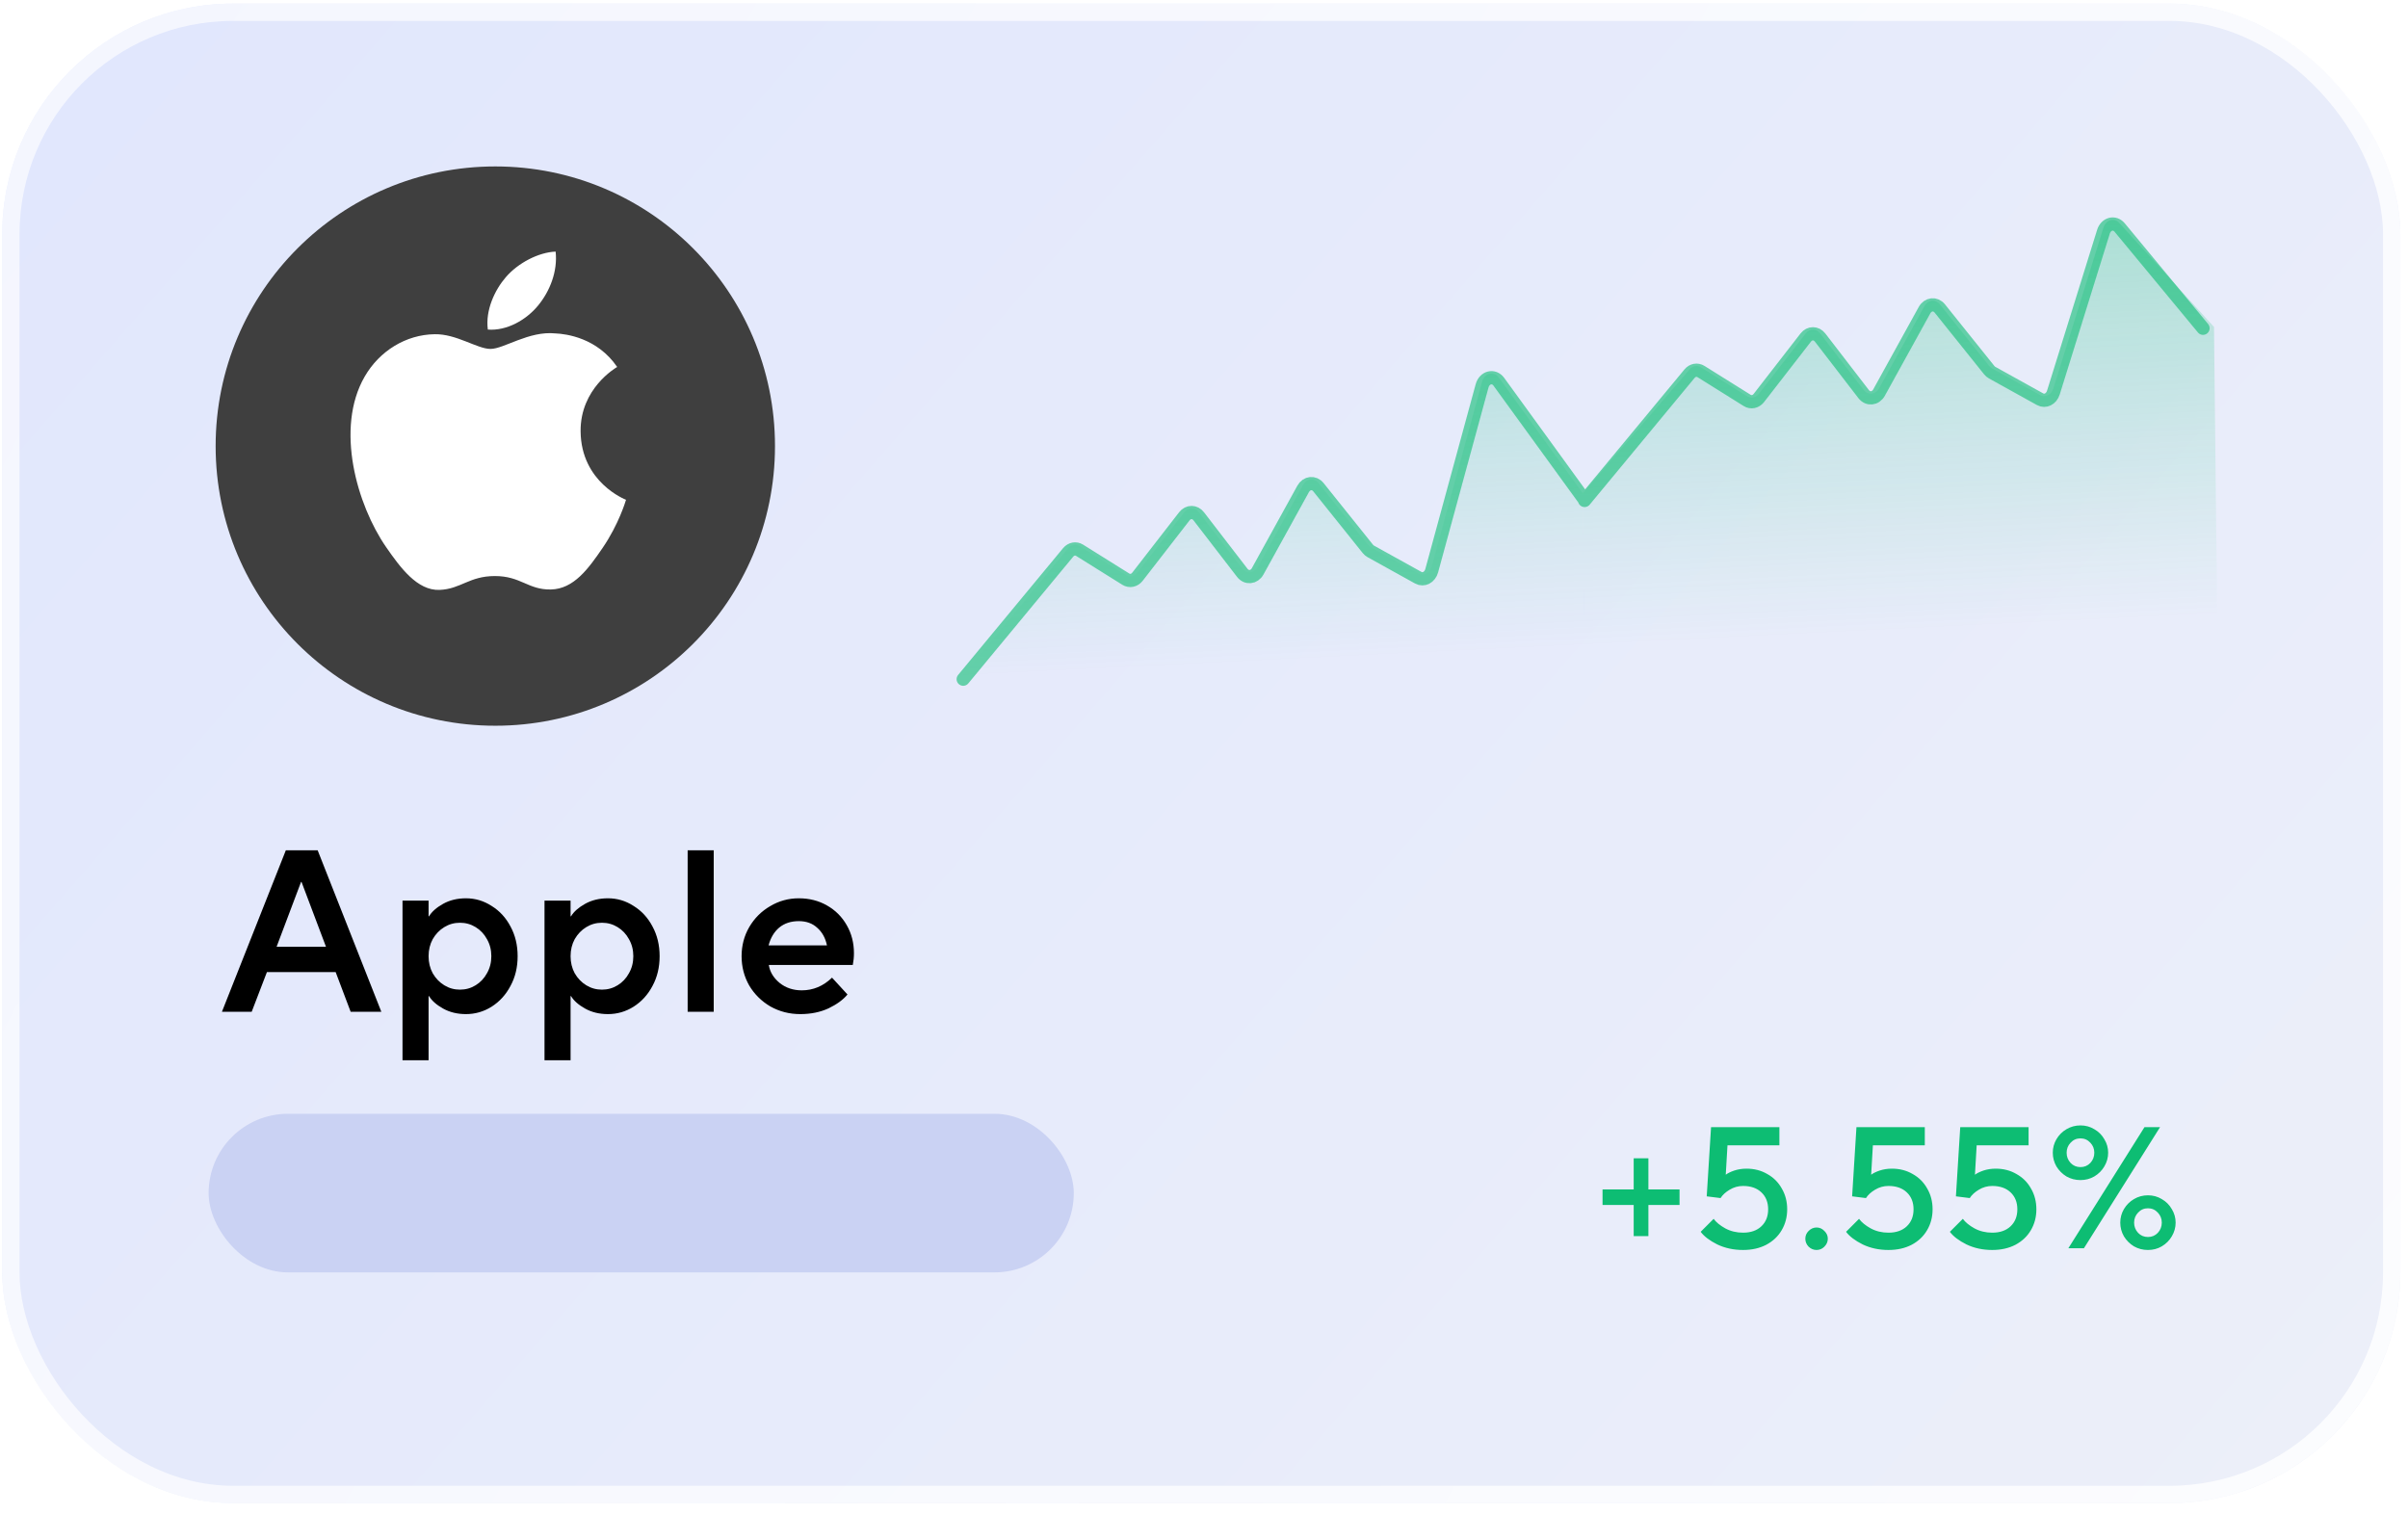 <?xml version="1.0" encoding="UTF-8"?>
<svg xmlns="http://www.w3.org/2000/svg" width="167" height="105" viewBox="0 0 167 105" fill="none">
  <g filter="url(#filter0_b_4994_27212)">
    <rect x="0.154" y="0.251" width="166.314" height="104" rx="16" fill="url(#paint0_linear_4994_27212)"></rect>
    <rect x="0.754" y="0.851" width="165.114" height="102.8" rx="15.4" stroke="url(#paint1_linear_4994_27212)" stroke-width="1.2"></rect>
  </g>
  <path d="M17.455 70.177H15.391L19.823 58.977H22.031L26.447 70.177H24.319L23.279 67.425H18.511L17.455 70.177ZM20.879 61.169L19.183 65.665H22.607L20.911 61.169H20.879ZM27.915 73.537V62.465H29.723V63.553H29.755C29.947 63.233 30.272 62.945 30.731 62.689C31.19 62.433 31.718 62.305 32.315 62.305C32.955 62.305 33.547 62.481 34.091 62.833C34.646 63.174 35.083 63.649 35.403 64.257C35.734 64.865 35.899 65.553 35.899 66.321C35.899 67.089 35.734 67.777 35.403 68.385C35.083 68.993 34.646 69.473 34.091 69.825C33.547 70.166 32.955 70.337 32.315 70.337C31.718 70.337 31.19 70.209 30.731 69.953C30.272 69.697 29.947 69.409 29.755 69.089H29.723V73.537H27.915ZM31.899 68.641C32.294 68.641 32.656 68.54 32.987 68.337C33.318 68.134 33.579 67.857 33.771 67.505C33.974 67.153 34.075 66.758 34.075 66.321C34.075 65.883 33.974 65.489 33.771 65.137C33.579 64.785 33.318 64.507 32.987 64.305C32.656 64.102 32.294 64.001 31.899 64.001C31.504 64.001 31.142 64.102 30.811 64.305C30.48 64.507 30.214 64.785 30.011 65.137C29.819 65.489 29.723 65.883 29.723 66.321C29.723 66.758 29.819 67.153 30.011 67.505C30.214 67.857 30.48 68.134 30.811 68.337C31.142 68.54 31.504 68.641 31.899 68.641ZM37.763 73.537V62.465H39.571V63.553H39.602C39.794 63.233 40.12 62.945 40.578 62.689C41.037 62.433 41.565 62.305 42.163 62.305C42.803 62.305 43.395 62.481 43.938 62.833C44.493 63.174 44.931 63.649 45.251 64.257C45.581 64.865 45.746 65.553 45.746 66.321C45.746 67.089 45.581 67.777 45.251 68.385C44.931 68.993 44.493 69.473 43.938 69.825C43.395 70.166 42.803 70.337 42.163 70.337C41.565 70.337 41.037 70.209 40.578 69.953C40.12 69.697 39.794 69.409 39.602 69.089H39.571V73.537H37.763ZM41.746 68.641C42.141 68.641 42.504 68.54 42.834 68.337C43.165 68.134 43.426 67.857 43.618 67.505C43.821 67.153 43.922 66.758 43.922 66.321C43.922 65.883 43.821 65.489 43.618 65.137C43.426 64.785 43.165 64.507 42.834 64.305C42.504 64.102 42.141 64.001 41.746 64.001C41.352 64.001 40.989 64.102 40.658 64.305C40.328 64.507 40.061 64.785 39.858 65.137C39.666 65.489 39.571 65.883 39.571 66.321C39.571 66.758 39.666 67.153 39.858 67.505C40.061 67.857 40.328 68.134 40.658 68.337C40.989 68.54 41.352 68.641 41.746 68.641ZM49.498 70.177H47.69V58.977H49.498V70.177ZM55.495 70.337C54.748 70.337 54.06 70.161 53.431 69.809C52.812 69.446 52.321 68.961 51.959 68.353C51.607 67.734 51.431 67.057 51.431 66.321C51.431 65.585 51.607 64.913 51.959 64.305C52.321 63.686 52.807 63.201 53.415 62.849C54.023 62.486 54.684 62.305 55.399 62.305C56.124 62.305 56.775 62.47 57.351 62.801C57.937 63.132 58.396 63.59 58.727 64.177C59.057 64.753 59.223 65.398 59.223 66.113C59.223 66.39 59.196 66.662 59.143 66.929H53.319C53.393 67.409 53.644 67.825 54.071 68.177C54.497 68.518 55.009 68.689 55.607 68.689C56.396 68.689 57.095 68.395 57.703 67.809L58.775 68.977C58.476 69.34 58.039 69.659 57.463 69.937C56.887 70.204 56.231 70.337 55.495 70.337ZM57.351 65.569C57.244 65.057 57.02 64.651 56.679 64.353C56.348 64.043 55.921 63.889 55.399 63.889C54.855 63.889 54.401 64.038 54.039 64.337C53.687 64.635 53.441 65.046 53.303 65.569H57.351Z" fill="black"></path>
  <path d="M114.32 85.737H113.3V83.577H111.14V82.497H113.3V80.337H114.32V82.497H116.48V83.577H114.32V85.737ZM120.885 86.697C120.229 86.697 119.633 86.569 119.097 86.313C118.569 86.049 118.185 85.757 117.945 85.437L118.845 84.537C119.021 84.777 119.289 84.997 119.649 85.197C120.017 85.397 120.429 85.497 120.885 85.497C121.421 85.497 121.845 85.349 122.157 85.053C122.469 84.757 122.625 84.365 122.625 83.877C122.625 83.389 122.469 82.997 122.157 82.701C121.845 82.405 121.421 82.257 120.885 82.257C120.549 82.257 120.237 82.345 119.949 82.521C119.669 82.689 119.461 82.881 119.325 83.097L118.365 82.977L118.665 78.177H123.405V79.437H119.805L119.685 81.477C119.821 81.373 120.017 81.277 120.273 81.189C120.537 81.101 120.821 81.057 121.125 81.057C121.661 81.057 122.141 81.181 122.565 81.429C122.997 81.669 123.333 82.005 123.573 82.437C123.821 82.861 123.945 83.341 123.945 83.877C123.945 84.413 123.817 84.897 123.561 85.329C123.313 85.753 122.957 86.089 122.493 86.337C122.029 86.577 121.493 86.697 120.885 86.697ZM125.983 86.697C125.775 86.697 125.591 86.621 125.431 86.469C125.279 86.309 125.203 86.125 125.203 85.917C125.203 85.709 125.279 85.529 125.431 85.377C125.591 85.217 125.775 85.137 125.983 85.137C126.191 85.137 126.371 85.217 126.523 85.377C126.683 85.529 126.763 85.709 126.763 85.917C126.763 86.125 126.683 86.309 126.523 86.469C126.371 86.621 126.191 86.697 125.983 86.697ZM130.969 86.697C130.313 86.697 129.717 86.569 129.181 86.313C128.653 86.049 128.269 85.757 128.029 85.437L128.929 84.537C129.105 84.777 129.373 84.997 129.733 85.197C130.101 85.397 130.513 85.497 130.969 85.497C131.505 85.497 131.929 85.349 132.241 85.053C132.553 84.757 132.709 84.365 132.709 83.877C132.709 83.389 132.553 82.997 132.241 82.701C131.929 82.405 131.505 82.257 130.969 82.257C130.633 82.257 130.321 82.345 130.033 82.521C129.753 82.689 129.545 82.881 129.409 83.097L128.449 82.977L128.749 78.177H133.489V79.437H129.889L129.769 81.477C129.905 81.373 130.101 81.277 130.357 81.189C130.621 81.101 130.905 81.057 131.209 81.057C131.745 81.057 132.225 81.181 132.649 81.429C133.081 81.669 133.417 82.005 133.657 82.437C133.905 82.861 134.029 83.341 134.029 83.877C134.029 84.413 133.901 84.897 133.645 85.329C133.397 85.753 133.041 86.089 132.577 86.337C132.113 86.577 131.577 86.697 130.969 86.697ZM138.167 86.697C137.511 86.697 136.915 86.569 136.379 86.313C135.851 86.049 135.467 85.757 135.227 85.437L136.127 84.537C136.303 84.777 136.571 84.997 136.931 85.197C137.299 85.397 137.711 85.497 138.167 85.497C138.703 85.497 139.127 85.349 139.439 85.053C139.751 84.757 139.907 84.365 139.907 83.877C139.907 83.389 139.751 82.997 139.439 82.701C139.127 82.405 138.703 82.257 138.167 82.257C137.831 82.257 137.519 82.345 137.231 82.521C136.951 82.689 136.743 82.881 136.607 83.097L135.647 82.977L135.947 78.177H140.687V79.437H137.087L136.967 81.477C137.103 81.373 137.299 81.277 137.555 81.189C137.819 81.101 138.103 81.057 138.407 81.057C138.943 81.057 139.423 81.181 139.847 81.429C140.279 81.669 140.615 82.005 140.855 82.437C141.103 82.861 141.227 83.341 141.227 83.877C141.227 84.413 141.099 84.897 140.843 85.329C140.595 85.753 140.239 86.089 139.775 86.337C139.311 86.577 138.775 86.697 138.167 86.697ZM144.285 81.849C143.933 81.849 143.609 81.765 143.313 81.597C143.025 81.421 142.793 81.189 142.617 80.901C142.449 80.605 142.365 80.289 142.365 79.953C142.365 79.617 142.449 79.305 142.617 79.017C142.793 78.721 143.025 78.489 143.313 78.321C143.609 78.145 143.933 78.057 144.285 78.057C144.637 78.057 144.957 78.145 145.245 78.321C145.541 78.489 145.773 78.721 145.941 79.017C146.117 79.305 146.205 79.617 146.205 79.953C146.205 80.289 146.117 80.605 145.941 80.901C145.773 81.189 145.541 81.421 145.245 81.597C144.957 81.765 144.637 81.849 144.285 81.849ZM144.525 86.577H143.445L148.725 78.177H149.805L144.525 86.577ZM144.285 80.949C144.557 80.949 144.785 80.853 144.969 80.661C145.153 80.461 145.245 80.225 145.245 79.953C145.245 79.681 145.153 79.449 144.969 79.257C144.785 79.057 144.557 78.957 144.285 78.957C144.013 78.957 143.785 79.057 143.601 79.257C143.417 79.449 143.325 79.681 143.325 79.953C143.325 80.225 143.417 80.461 143.601 80.661C143.785 80.853 144.013 80.949 144.285 80.949ZM148.965 86.697C148.613 86.697 148.289 86.613 147.993 86.445C147.705 86.269 147.473 86.037 147.297 85.749C147.129 85.453 147.045 85.137 147.045 84.801C147.045 84.465 147.129 84.153 147.297 83.865C147.473 83.569 147.705 83.337 147.993 83.169C148.289 82.993 148.613 82.905 148.965 82.905C149.317 82.905 149.637 82.993 149.925 83.169C150.221 83.337 150.453 83.569 150.621 83.865C150.797 84.153 150.885 84.465 150.885 84.801C150.885 85.137 150.797 85.453 150.621 85.749C150.453 86.037 150.221 86.269 149.925 86.445C149.637 86.613 149.317 86.697 148.965 86.697ZM148.965 85.797C149.237 85.797 149.465 85.701 149.649 85.509C149.833 85.309 149.925 85.073 149.925 84.801C149.925 84.529 149.833 84.297 149.649 84.105C149.465 83.905 149.237 83.805 148.965 83.805C148.693 83.805 148.465 83.905 148.281 84.105C148.097 84.297 148.005 84.529 148.005 84.801C148.005 85.073 148.097 85.309 148.281 85.509C148.465 85.701 148.693 85.797 148.965 85.797Z" fill="#0DBD73"></path>
  <rect x="14.469" y="77.251" width="60" height="11" rx="5.5" fill="#CAD2F3"></rect>
  <circle cx="34.351" cy="30.94" r="19.396" fill="#3F3F3F"></circle>
  <path d="M40.266 29.917C40.299 33.468 43.381 34.65 43.416 34.665C43.389 34.748 42.923 36.349 41.792 38.003C40.814 39.432 39.798 40.856 38.199 40.886C36.628 40.915 36.123 39.954 34.327 39.954C32.531 39.954 31.969 40.856 30.482 40.915C28.939 40.973 27.763 39.369 26.777 37.945C24.762 35.032 23.222 29.712 25.29 26.122C26.317 24.339 28.153 23.21 30.145 23.181C31.661 23.152 33.092 24.201 34.018 24.201C34.944 24.201 36.682 22.939 38.51 23.125C39.275 23.157 41.423 23.434 42.802 25.452C42.691 25.521 40.239 26.948 40.266 29.917V29.917ZM37.313 21.197C38.133 20.205 38.684 18.824 38.534 17.451C37.352 17.498 35.924 18.238 35.077 19.229C34.318 20.107 33.653 21.512 33.832 22.859C35.149 22.961 36.494 22.19 37.313 21.197" fill="white"></path>
  <path d="M152.784 22.767L147.003 15.781C146.651 15.356 146.054 15.512 145.879 16.075L142.407 27.228C142.267 27.677 141.842 27.888 141.481 27.688L138.161 25.846C138.084 25.804 138.014 25.744 137.955 25.67L134.53 21.396C134.227 21.018 133.712 21.074 133.47 21.513L130.316 27.228C130.071 27.672 129.547 27.723 129.246 27.332L126.231 23.415C125.961 23.064 125.502 23.063 125.231 23.413L121.982 27.602C121.772 27.872 121.44 27.941 121.168 27.771L117.968 25.77C117.703 25.605 117.38 25.665 117.17 25.92L109.895 34.71M109.91 34.692L103.949 26.48C103.6 25.999 102.95 26.159 102.785 26.767L99.294 39.577C99.167 40.045 98.73 40.275 98.359 40.069L95.067 38.244C94.99 38.201 94.921 38.141 94.861 38.067L91.437 33.793C91.133 33.415 90.618 33.471 90.376 33.91L87.223 39.625C86.978 40.069 86.454 40.12 86.153 39.729L83.137 35.812C82.867 35.461 82.408 35.46 82.137 35.81L78.888 39.999C78.679 40.269 78.346 40.338 78.075 40.168L74.874 38.167C74.61 38.002 74.287 38.062 74.076 38.317L66.801 47.107" stroke="#0DBD73" stroke-opacity="0.6" stroke-width="0.918" stroke-linecap="round" stroke-linejoin="round"></path>
  <path d="M152.49 47.251C153.335 47.251 153.805 46.644 153.801 45.902L153.546 22.677L147.003 15.493C146.651 15.069 146.054 15.225 145.879 15.787L142.407 26.94C142.267 27.389 141.842 27.6 141.481 27.4L138.161 25.559C138.084 25.516 138.014 25.456 137.955 25.383L134.53 21.108C134.227 20.73 133.712 20.786 133.47 21.225L130.316 26.94C130.071 27.384 129.547 27.435 129.246 27.044L126.231 23.127C125.961 22.776 125.502 22.775 125.231 23.125L121.982 27.314C121.772 27.584 121.44 27.653 121.168 27.483L117.968 25.482C117.703 25.317 117.381 25.377 117.17 25.632L109.772 34.215L109.91 47.251" fill="url(#paint2_linear_4994_27212)"></path>
  <path d="M109.91 47.251L109.772 34.215L103.949 26.192C103.6 25.711 102.95 25.871 102.785 26.479L99.294 39.289C99.167 39.757 98.73 39.987 98.359 39.782L95.067 37.956C94.99 37.913 94.921 37.853 94.862 37.78L91.437 33.505C91.133 33.127 90.618 33.183 90.376 33.622L87.223 39.337C86.978 39.781 86.454 39.832 86.153 39.441L83.137 35.524C82.868 35.173 82.408 35.172 82.137 35.522L78.888 39.711C78.679 39.981 78.347 40.05 78.075 39.88L74.874 37.879C74.61 37.714 74.287 37.774 74.076 38.029L66.801 46.819" fill="url(#paint3_linear_4994_27212)"></path>
  <defs>
    <filter id="filter0_b_4994_27212" x="-29.846" y="-29.749" width="226.314" height="164" color-interpolation-filters="sRGB">
      <feFlood flood-opacity="0" result="BackgroundImageFix"></feFlood>
      <feGaussianBlur in="BackgroundImageFix" stdDeviation="15"></feGaussianBlur>
      <feComposite in2="SourceAlpha" operator="in" result="effect1_backgroundBlur_4994_27212"></feComposite>
      <feBlend mode="normal" in="SourceGraphic" in2="effect1_backgroundBlur_4994_27212" result="shape"></feBlend>
    </filter>
    <linearGradient id="paint0_linear_4994_27212" x1="-26.166" y1="11.282" x2="126.849" y2="145.103" gradientUnits="userSpaceOnUse">
      <stop stop-color="#E0E6FD"></stop>
      <stop offset="1" stop-color="#ECEFF9"></stop>
    </linearGradient>
    <linearGradient id="paint1_linear_4994_27212" x1="-78.76" y1="-28.225" x2="309.636" y2="173.144" gradientUnits="userSpaceOnUse">
      <stop stop-color="white"></stop>
      <stop offset="0" stop-color="white" stop-opacity="0.56"></stop>
      <stop offset="1" stop-color="white" stop-opacity="0.94"></stop>
    </linearGradient>
    <linearGradient id="paint2_linear_4994_27212" x1="109.789" y1="15.251" x2="111.25" y2="44.818" gradientUnits="userSpaceOnUse">
      <stop stop-color="#0DBD73" stop-opacity="0.29"></stop>
      <stop offset="1" stop-color="#0DBD73" stop-opacity="0"></stop>
    </linearGradient>
    <linearGradient id="paint3_linear_4994_27212" x1="109.789" y1="15.251" x2="111.25" y2="44.818" gradientUnits="userSpaceOnUse">
      <stop stop-color="#0DBD73" stop-opacity="0.29"></stop>
      <stop offset="1" stop-color="#0DBD73" stop-opacity="0"></stop>
    </linearGradient>
  </defs>
</svg>
